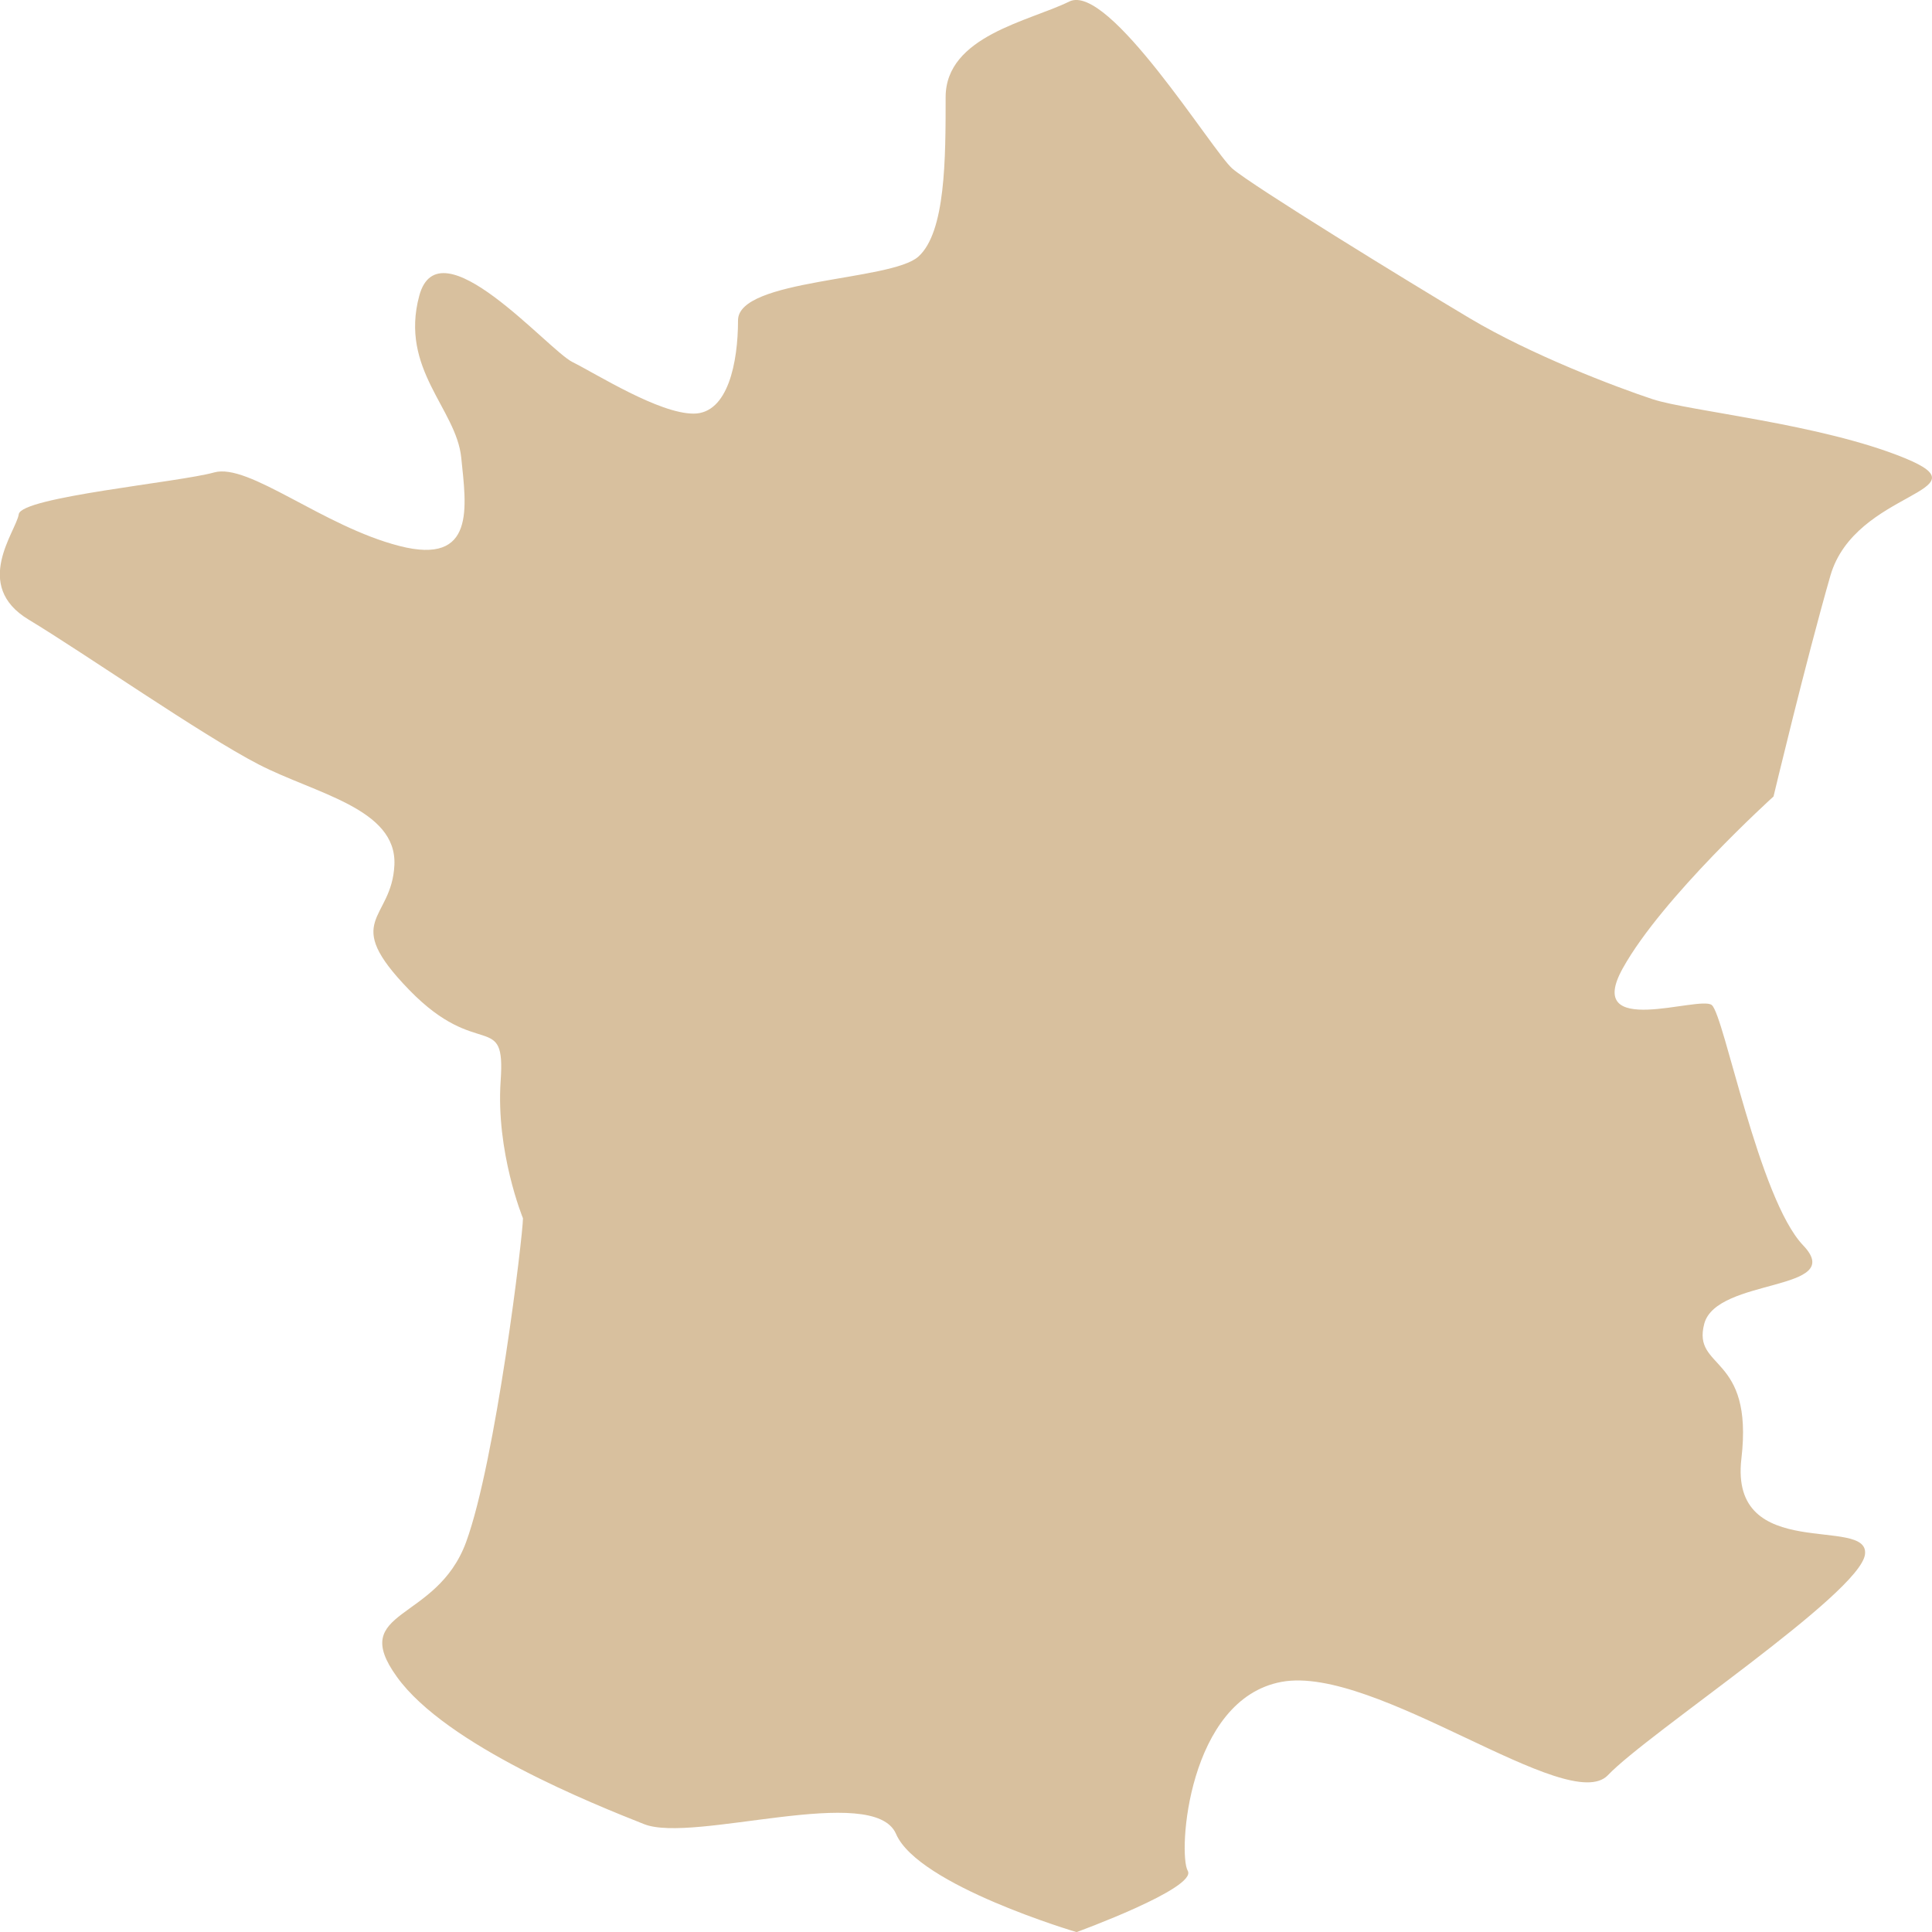 <svg width="35" height="35" viewBox="0 0 35 35" fill="none" xmlns="http://www.w3.org/2000/svg">
<path fill-rule="evenodd" clip-rule="evenodd" d="M9.474 22.07C9.474 22.381 8.981 26.469 8.444 27.936C7.907 29.402 6.294 29.136 7.191 30.379C8.086 31.623 10.773 32.691 11.668 33.046C12.562 33.401 15.832 32.29 16.233 33.224C16.635 34.157 19.503 35.002 19.503 35.002C19.503 35.002 21.697 34.203 21.517 33.891C21.338 33.579 21.517 30.78 23.22 30.468C24.922 30.156 28.415 32.912 29.13 32.158C29.846 31.402 33.696 28.869 33.786 28.159C33.875 27.448 31.324 28.337 31.547 26.426C31.771 24.515 30.652 24.825 30.874 23.982C31.097 23.14 33.471 23.404 32.666 22.561C31.861 21.719 31.234 18.385 31.01 18.207C30.785 18.029 28.681 18.829 29.399 17.54C30.115 16.251 32.129 14.429 32.129 14.429C32.129 14.429 32.712 11.986 33.159 10.43C33.607 8.875 36.025 8.92 34.502 8.297C32.98 7.675 30.606 7.452 29.936 7.231C29.264 7.008 27.742 6.431 26.623 5.764C25.503 5.097 22.683 3.364 22.325 3.054C21.967 2.745 20.086 -0.327 19.37 0.028C18.654 0.383 17.131 0.65 17.131 1.761C17.131 2.872 17.131 4.205 16.637 4.649C16.144 5.093 13.37 5.049 13.37 5.803C13.37 6.557 13.191 7.493 12.565 7.493C11.938 7.493 10.818 6.782 10.371 6.559C9.924 6.336 7.953 4.027 7.595 5.359C7.237 6.691 8.267 7.404 8.356 8.292C8.446 9.18 8.625 10.248 7.237 9.891C5.849 9.536 4.506 8.381 3.878 8.559C3.251 8.736 0.386 9.003 0.34 9.315C0.294 9.627 -0.511 10.604 0.519 11.225C1.549 11.847 3.653 13.314 4.683 13.847C5.713 14.379 7.191 14.646 7.145 15.668C7.099 16.691 6.161 16.645 7.414 17.934C8.666 19.223 9.16 18.29 9.07 19.578C8.981 20.867 9.472 22.065 9.472 22.065L9.474 22.07Z" fill="#D8C09E"/>
</svg>
